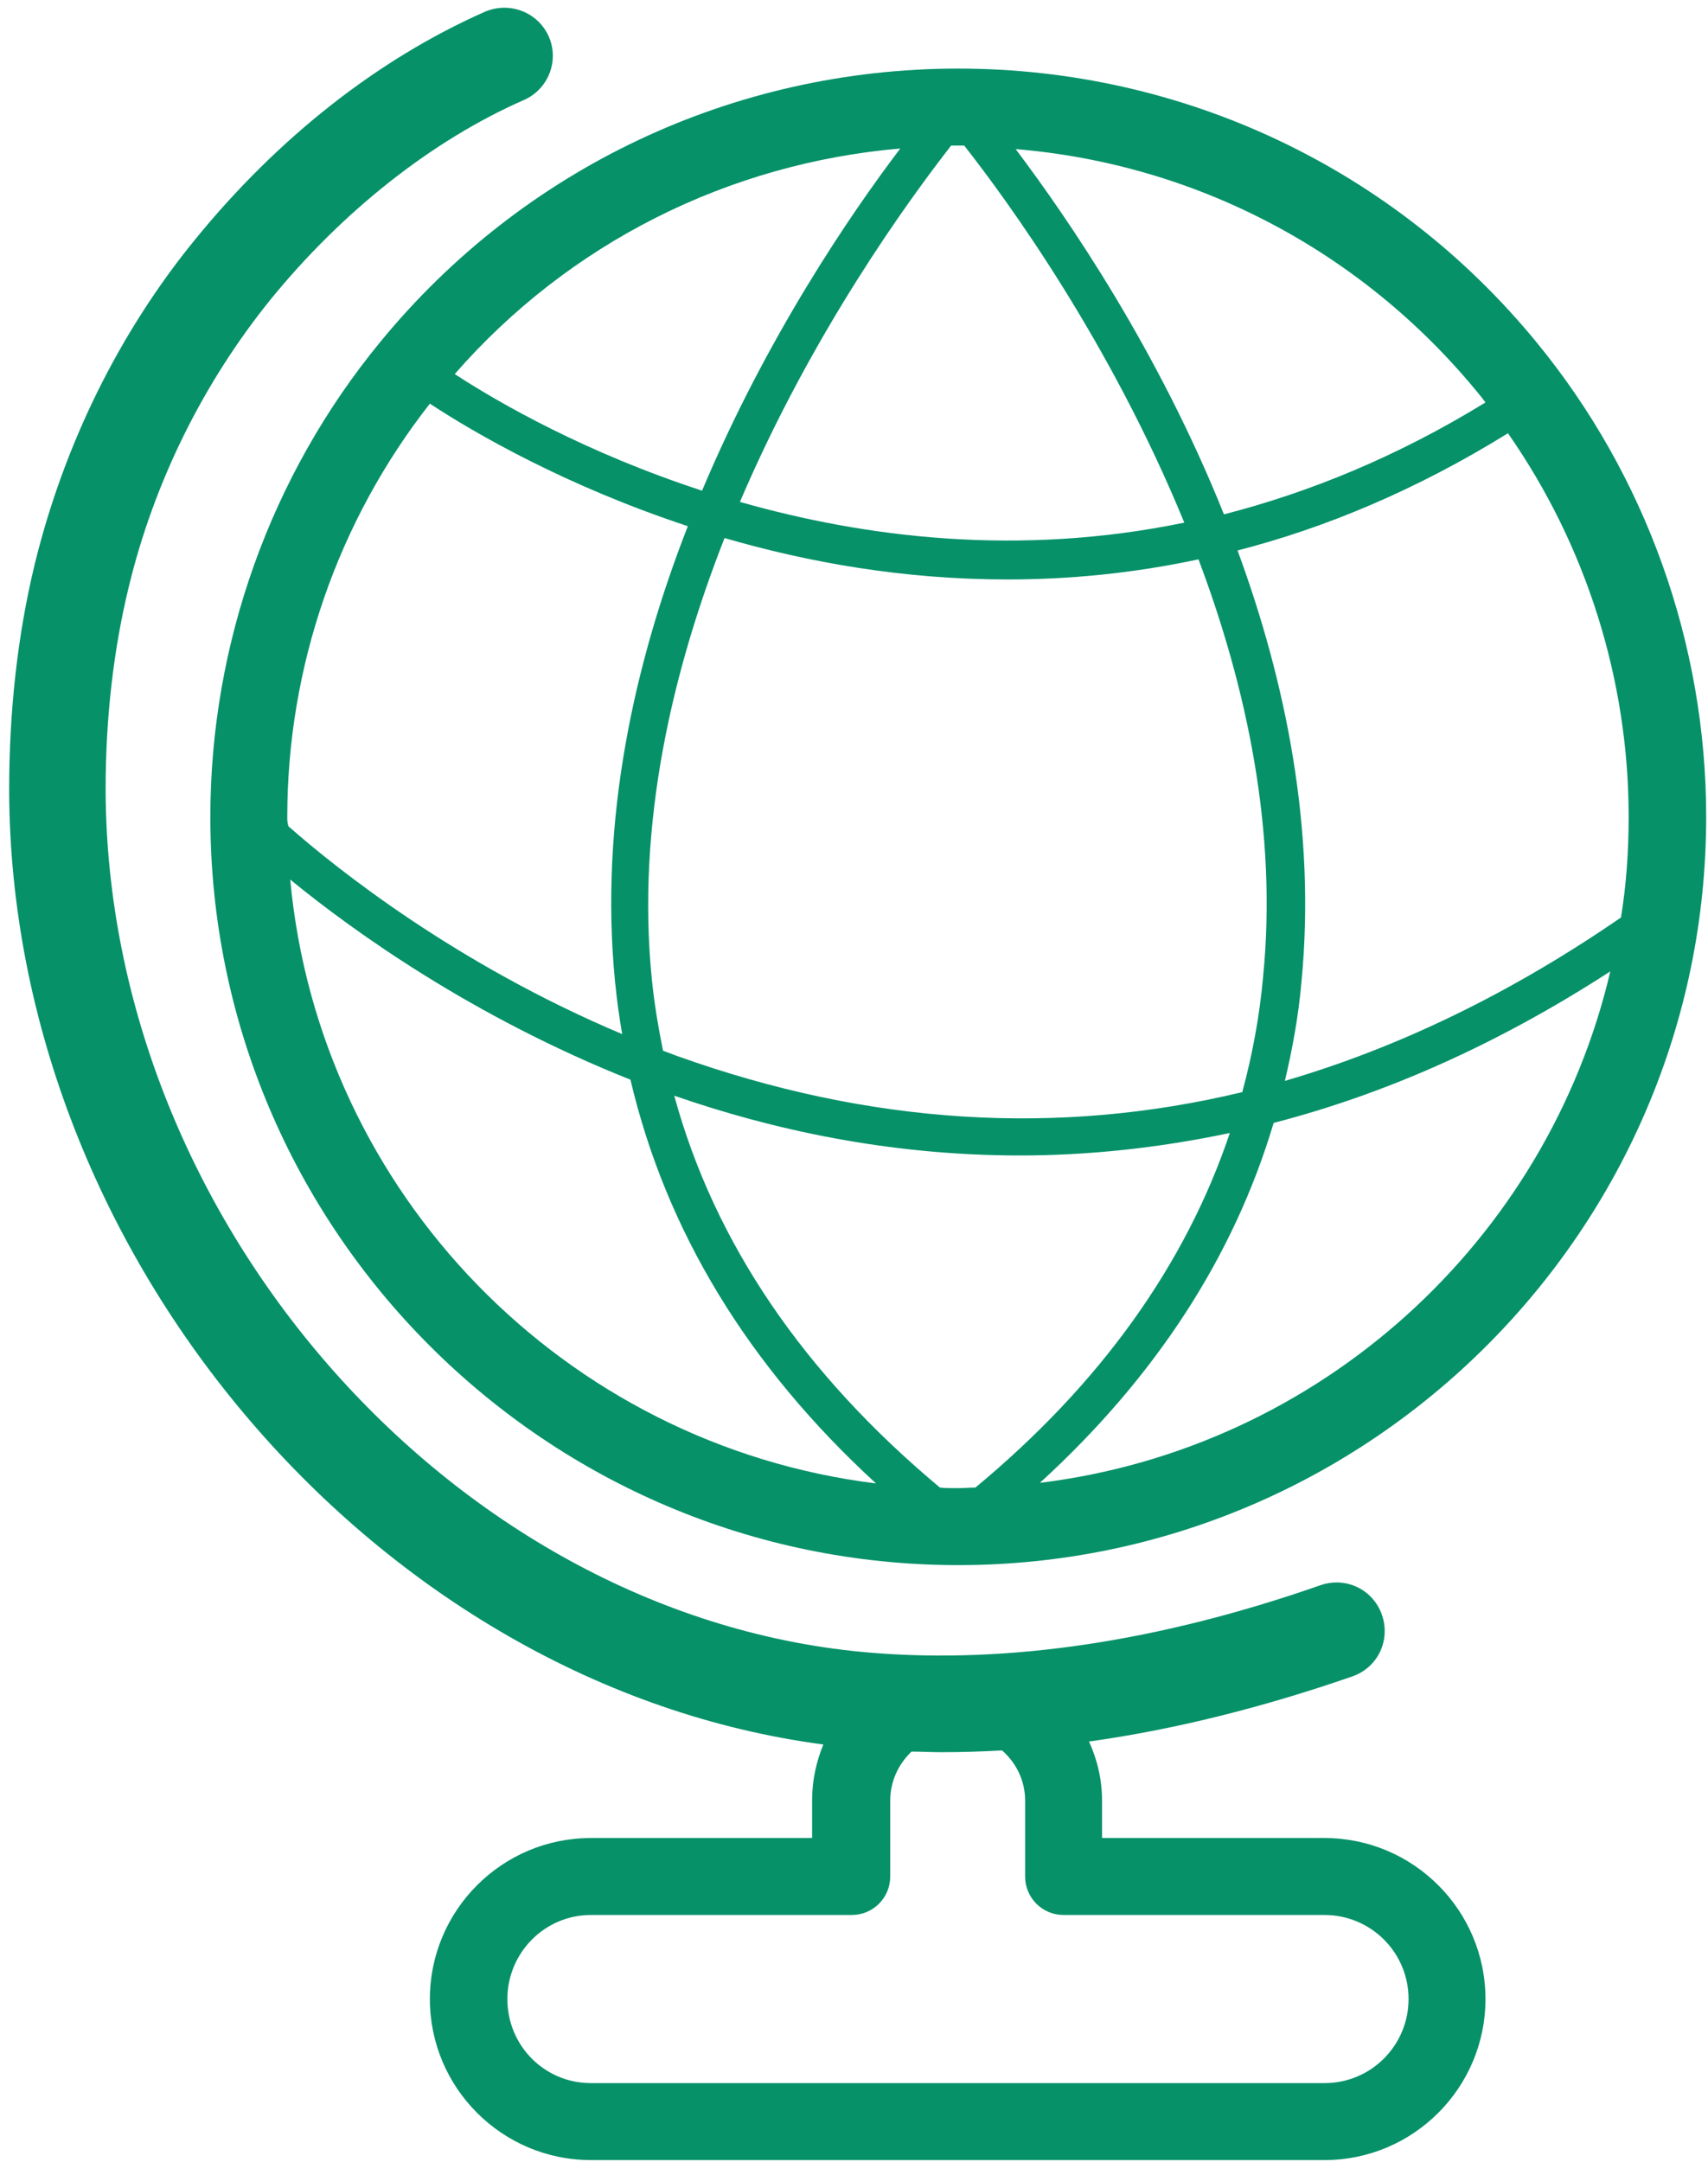 <svg width="147" height="186" viewBox="0 0 147 186" fill="none" xmlns="http://www.w3.org/2000/svg">
<path d="M146.843 70.269C146.843 55.399 141.649 40.886 132.228 29.428C119.955 14.456 101.774 5.9 82.473 5.9C63.122 5.9 44.992 14.456 32.719 29.428C23.298 40.886 18.104 55.399 18.104 70.269C18.104 105.764 46.978 134.638 82.473 134.638C117.918 134.638 146.843 105.764 146.843 70.269ZM140.172 70.269C140.172 73.223 139.968 76.126 139.51 78.927C130.038 85.445 120.362 90.13 110.584 92.982C111.246 90.181 111.756 87.38 112.01 84.477C113.283 71.339 110.635 58.557 106.51 47.353C114.047 45.418 121.89 42.159 129.783 37.27C136.505 46.895 140.172 58.455 140.172 70.269ZM108.7 84.121C108.394 87.482 107.783 90.741 106.918 93.949C91.029 97.769 74.784 96.75 58.284 90.843C57.876 90.69 57.469 90.537 57.062 90.385C56.654 88.348 56.298 86.26 56.094 84.172C54.77 70.829 57.876 57.691 62.358 46.284C69.538 48.372 77.737 49.848 86.7 49.848C91.945 49.848 97.445 49.339 103.149 48.117C107.274 59.066 109.973 71.491 108.7 84.121ZM127.084 33.654C127.339 33.96 127.593 34.266 127.848 34.622C120.209 39.307 112.672 42.363 105.339 44.247C99.686 30.141 91.946 18.835 87.413 12.826C102.844 14.099 117.103 21.534 127.084 33.654ZM82.422 12.521C82.626 12.521 82.83 12.521 82.983 12.521C86.751 17.308 95.561 29.427 101.927 44.96C87.617 47.913 74.427 46.233 63.682 43.177C69.946 28.511 78.247 17.155 81.862 12.521C82.066 12.521 82.27 12.521 82.422 12.521ZM77.483 12.775C73.154 18.479 65.974 29.02 60.423 42.21C50.441 38.951 42.955 34.673 39.136 32.178C48.964 20.923 62.663 14.049 77.483 12.775ZM24.724 70.269C24.724 57.385 29.053 44.858 36.997 34.724C40.867 37.27 48.71 41.803 59.2 45.265C54.617 56.978 51.562 70.524 52.937 84.477C53.089 86.005 53.293 87.482 53.548 88.959C39.289 82.95 29.052 74.802 24.826 71.084C24.724 70.778 24.724 70.524 24.724 70.269ZM24.979 75.667C30.529 80.2 40.715 87.482 54.261 92.88C57.316 105.866 64.344 117.477 75.395 127.611C48.608 124.3 27.474 102.657 24.979 75.667ZM82.422 128.018C81.913 128.018 81.404 128.018 80.895 127.967C69.182 118.19 61.492 106.935 58.029 94.255C66.381 97.158 76.464 99.398 87.77 99.398C93.524 99.398 99.584 98.787 105.848 97.463C102.029 108.819 94.696 119.055 83.95 127.967C83.441 127.967 82.932 128.018 82.422 128.018ZM89.501 127.56C99.483 118.444 106.205 108.055 109.617 96.597C118.885 94.204 128.612 90.028 138.593 83.561C133.144 106.782 113.589 124.606 89.501 127.56Z" fill="#069169"/>
<path d="M69.997 158.115H50.849C43.21 158.115 36.997 164.328 36.997 171.966C36.997 179.605 43.21 185.818 50.849 185.818H113.996C121.635 185.818 127.848 179.605 127.848 171.966C127.848 164.328 121.635 158.115 113.996 158.115H94.848V154.907C94.848 153.073 94.441 151.393 93.728 149.814C101.01 148.796 108.598 146.912 116.39 144.213C118.58 143.449 119.7 141.106 118.936 138.916C118.172 136.727 115.83 135.606 113.64 136.37C99.788 141.208 86.802 143.143 74.987 142.176C39.391 139.273 9.192 105.255 9.09 67.927C9.09 61.816 9.752 55.96 11.076 50.511C13.266 41.447 17.493 32.942 23.247 25.813C29.46 18.174 37.201 12.063 45.094 8.6C47.182 7.683 48.15 5.239 47.233 3.151C46.316 1.063 43.872 0.096 41.733 1.012C32.516 5.086 23.909 11.859 16.78 20.618C10.21 28.664 5.474 38.34 2.979 48.576C1.502 54.687 0.789 61.205 0.789 67.978C0.891 108.26 32.669 145.027 70.863 150.069C70.251 151.546 69.895 153.175 69.895 154.856V158.115H69.997ZM73.307 164.735C75.14 164.735 76.617 163.259 76.617 161.425V154.907C76.617 153.226 77.33 151.749 78.45 150.68C79.265 150.68 80.131 150.731 80.997 150.731C82.728 150.731 84.46 150.68 86.242 150.578C87.464 151.648 88.228 153.175 88.228 154.907V161.425C88.228 163.259 89.705 164.735 91.538 164.735H113.996C117.969 164.735 121.228 167.943 121.228 171.966C121.228 175.938 118.02 179.198 113.996 179.198H50.849C46.877 179.198 43.668 175.989 43.668 171.966C43.668 167.994 46.877 164.735 50.849 164.735H73.307Z" fill="#069169"/>
</svg>
